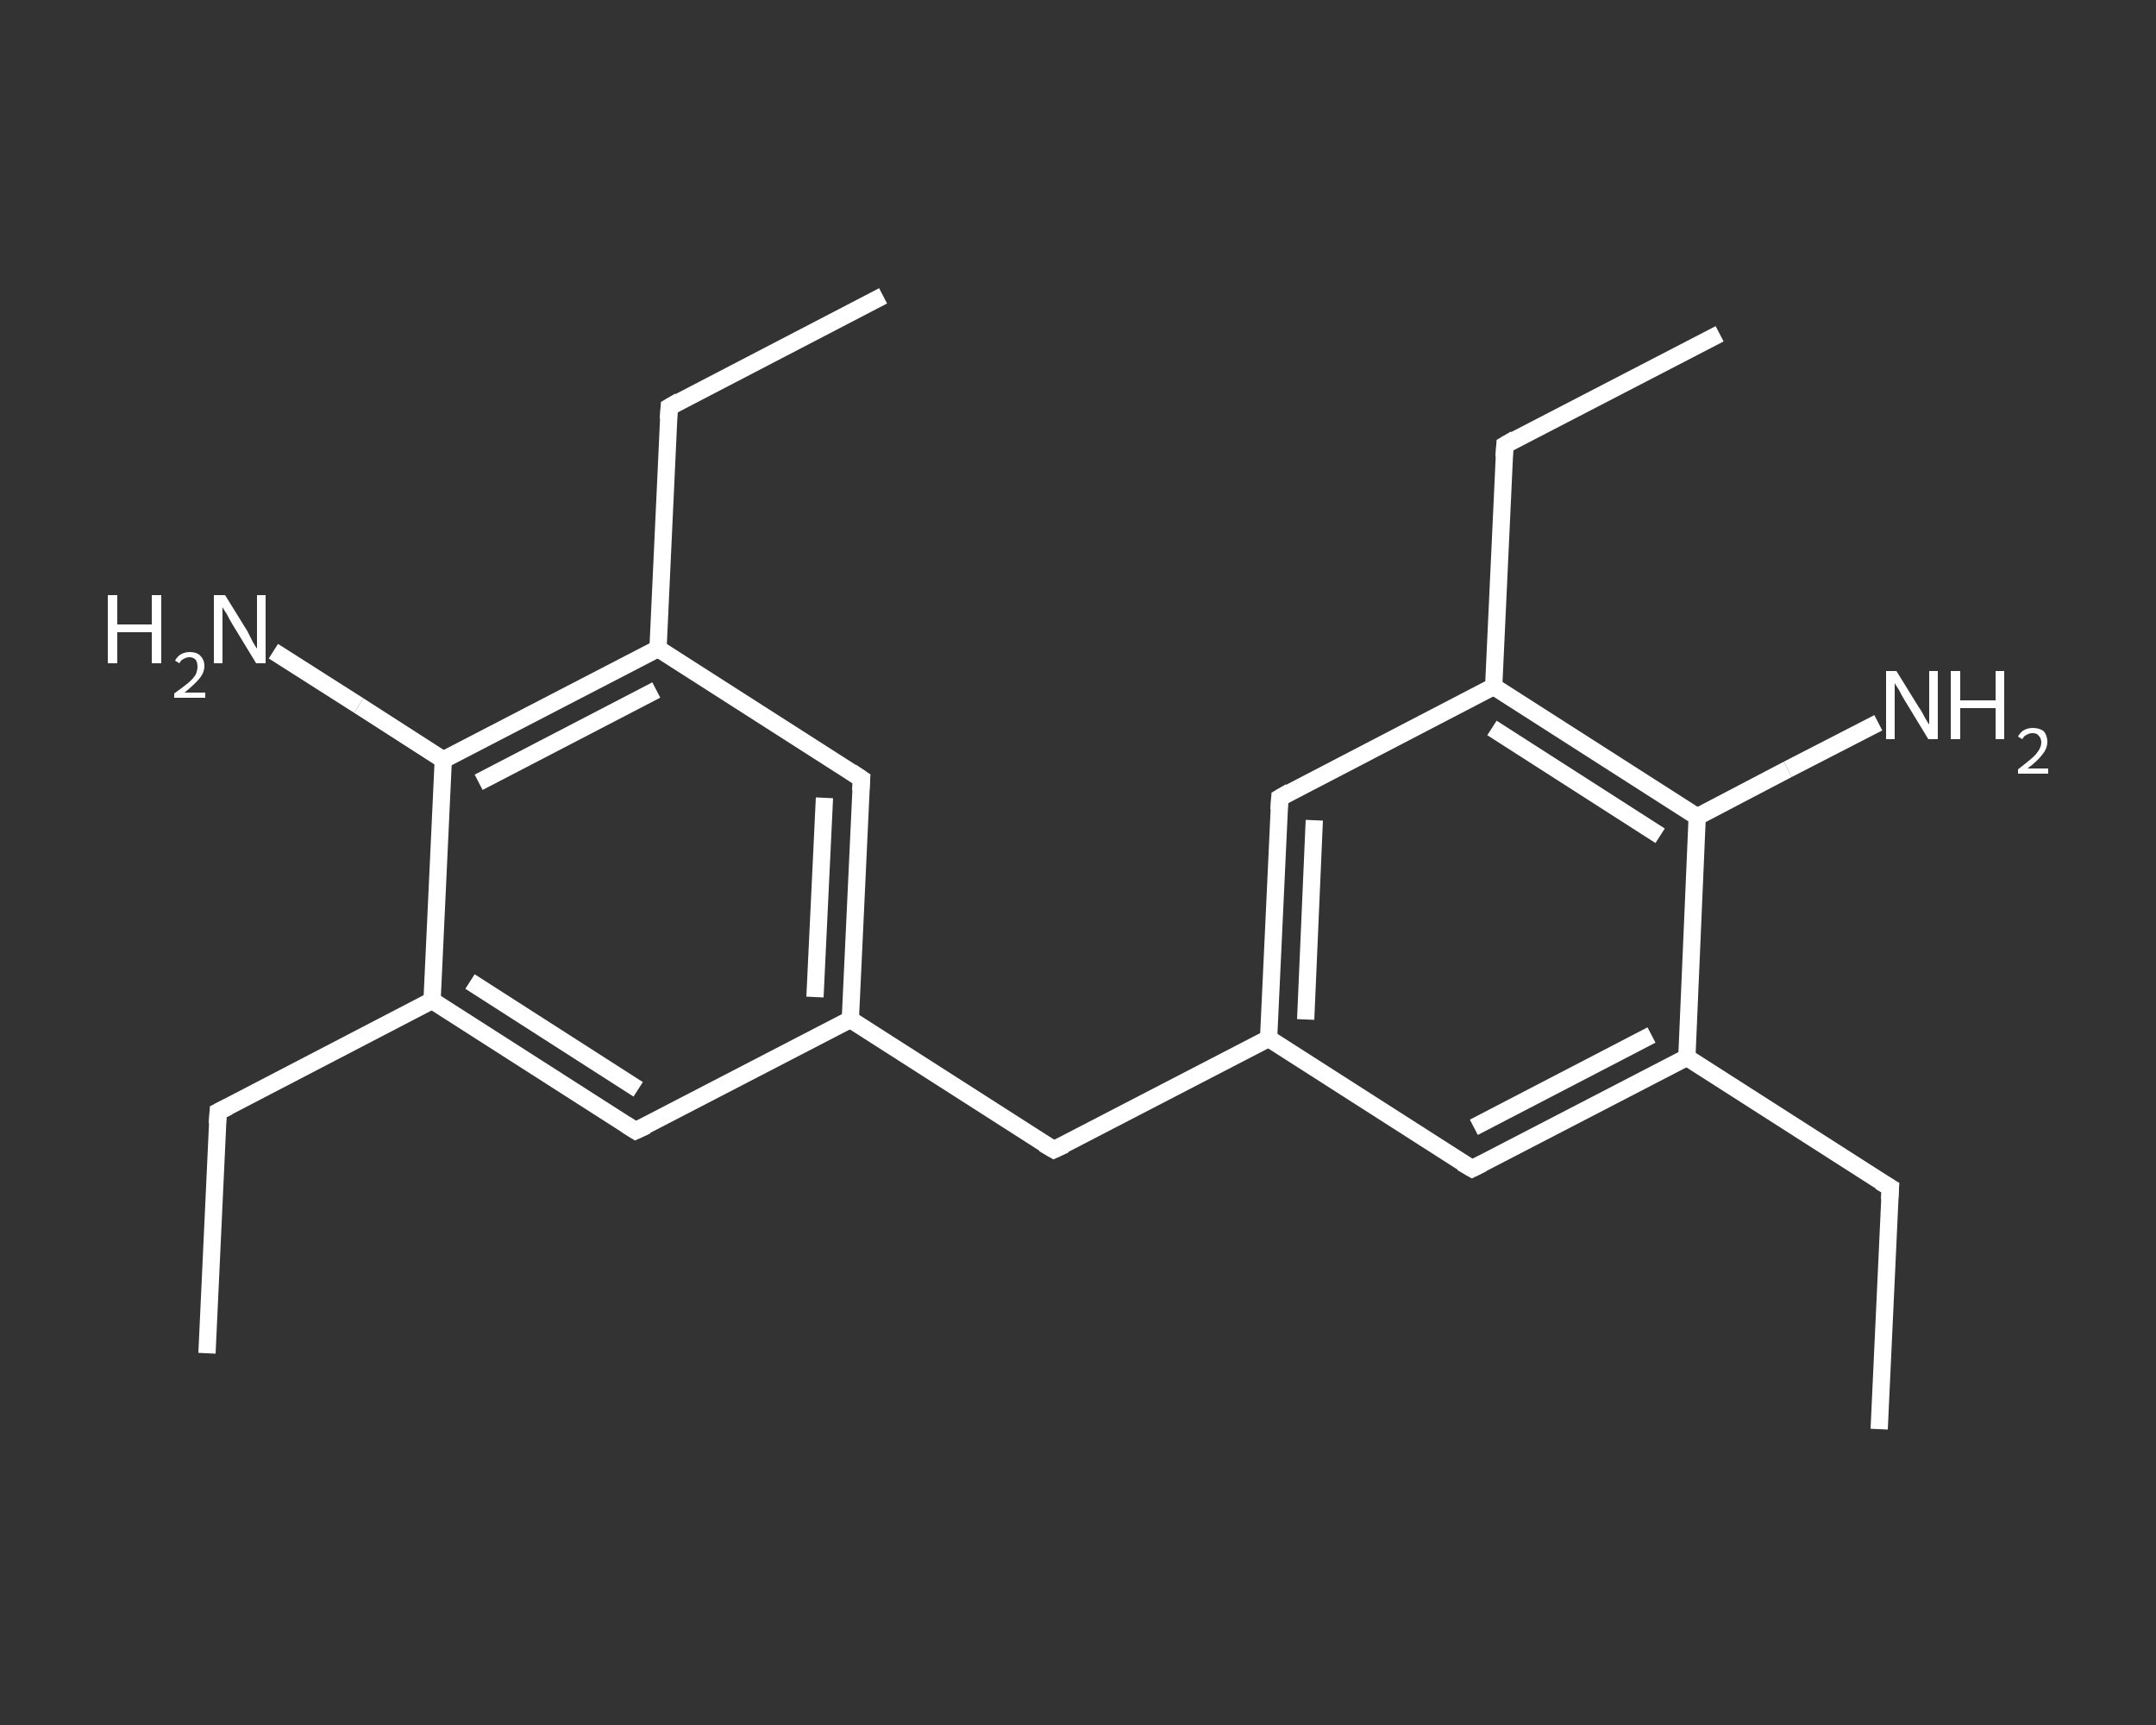 <?xml version='1.0' encoding='iso-8859-1'?>
<svg version='1.1' baseProfile='full'
              xmlns='http://www.w3.org/2000/svg'
                      xmlns:rdkit='http://www.rdkit.org/xml'
                      xmlns:xlink='http://www.w3.org/1999/xlink'
                  xml:space='preserve'
width='250px' height='200px' viewBox='0 0 250 200'>
<rect x="0" y="0" width="250" height="200" fill="#333333" stroke="none"/>
<!-- END OF HEADER -->
<rect style='opacity:1.0;fill:transparent;stroke:none' width='250.0' height='200.0' x='0.0' y='0.0'> </rect>
<path class='bond-0 atom-0 atom-1' d='M 217.9,165.7 L 219.2,137.7' style='fill:none;fill-rule:evenodd;stroke:#FFFFFF;stroke-width:2.0px;stroke-linecap:butt;stroke-linejoin:miter;stroke-opacity:1' />
<path class='bond-1 atom-1 atom-2' d='M 219.2,137.7 L 195.6,122.6' style='fill:none;fill-rule:evenodd;stroke:#FFFFFF;stroke-width:2.0px;stroke-linecap:butt;stroke-linejoin:miter;stroke-opacity:1' />
<path class='bond-2 atom-2 atom-3' d='M 195.6,122.6 L 170.7,135.5' style='fill:none;fill-rule:evenodd;stroke:#FFFFFF;stroke-width:2.0px;stroke-linecap:butt;stroke-linejoin:miter;stroke-opacity:1' />
<path class='bond-2 atom-2 atom-3' d='M 191.5,120.0 L 170.9,130.7' style='fill:none;fill-rule:evenodd;stroke:#FFFFFF;stroke-width:2.0px;stroke-linecap:butt;stroke-linejoin:miter;stroke-opacity:1' />
<path class='bond-3 atom-3 atom-4' d='M 170.7,135.5 L 147.1,120.4' style='fill:none;fill-rule:evenodd;stroke:#FFFFFF;stroke-width:2.0px;stroke-linecap:butt;stroke-linejoin:miter;stroke-opacity:1' />
<path class='bond-4 atom-4 atom-5' d='M 147.1,120.4 L 122.2,133.3' style='fill:none;fill-rule:evenodd;stroke:#FFFFFF;stroke-width:2.0px;stroke-linecap:butt;stroke-linejoin:miter;stroke-opacity:1' />
<path class='bond-5 atom-5 atom-6' d='M 122.2,133.3 L 98.6,118.2' style='fill:none;fill-rule:evenodd;stroke:#FFFFFF;stroke-width:2.0px;stroke-linecap:butt;stroke-linejoin:miter;stroke-opacity:1' />
<path class='bond-6 atom-6 atom-7' d='M 98.6,118.2 L 99.9,90.3' style='fill:none;fill-rule:evenodd;stroke:#FFFFFF;stroke-width:2.0px;stroke-linecap:butt;stroke-linejoin:miter;stroke-opacity:1' />
<path class='bond-6 atom-6 atom-7' d='M 94.5,115.6 L 95.6,92.5' style='fill:none;fill-rule:evenodd;stroke:#FFFFFF;stroke-width:2.0px;stroke-linecap:butt;stroke-linejoin:miter;stroke-opacity:1' />
<path class='bond-7 atom-7 atom-8' d='M 99.9,90.3 L 76.3,75.2' style='fill:none;fill-rule:evenodd;stroke:#FFFFFF;stroke-width:2.0px;stroke-linecap:butt;stroke-linejoin:miter;stroke-opacity:1' />
<path class='bond-8 atom-8 atom-9' d='M 76.3,75.2 L 77.6,47.2' style='fill:none;fill-rule:evenodd;stroke:#FFFFFF;stroke-width:2.0px;stroke-linecap:butt;stroke-linejoin:miter;stroke-opacity:1' />
<path class='bond-9 atom-9 atom-10' d='M 77.6,47.2 L 102.4,34.3' style='fill:none;fill-rule:evenodd;stroke:#FFFFFF;stroke-width:2.0px;stroke-linecap:butt;stroke-linejoin:miter;stroke-opacity:1' />
<path class='bond-10 atom-8 atom-11' d='M 76.3,75.2 L 51.4,88.1' style='fill:none;fill-rule:evenodd;stroke:#FFFFFF;stroke-width:2.0px;stroke-linecap:butt;stroke-linejoin:miter;stroke-opacity:1' />
<path class='bond-10 atom-8 atom-11' d='M 76.1,80.0 L 55.5,90.7' style='fill:none;fill-rule:evenodd;stroke:#FFFFFF;stroke-width:2.0px;stroke-linecap:butt;stroke-linejoin:miter;stroke-opacity:1' />
<path class='bond-11 atom-11 atom-12' d='M 51.4,88.1 L 41.6,81.8' style='fill:none;fill-rule:evenodd;stroke:#FFFFFF;stroke-width:2.0px;stroke-linecap:butt;stroke-linejoin:miter;stroke-opacity:1' />
<path class='bond-11 atom-11 atom-12' d='M 41.6,81.8 L 31.7,75.5' style='fill:none;fill-rule:evenodd;stroke:#FFFFFF;stroke-width:2.0px;stroke-linecap:butt;stroke-linejoin:miter;stroke-opacity:1' />
<path class='bond-12 atom-11 atom-13' d='M 51.4,88.1 L 50.1,116.0' style='fill:none;fill-rule:evenodd;stroke:#FFFFFF;stroke-width:2.0px;stroke-linecap:butt;stroke-linejoin:miter;stroke-opacity:1' />
<path class='bond-13 atom-13 atom-14' d='M 50.1,116.0 L 25.3,128.9' style='fill:none;fill-rule:evenodd;stroke:#FFFFFF;stroke-width:2.0px;stroke-linecap:butt;stroke-linejoin:miter;stroke-opacity:1' />
<path class='bond-14 atom-14 atom-15' d='M 25.3,128.9 L 24.0,156.9' style='fill:none;fill-rule:evenodd;stroke:#FFFFFF;stroke-width:2.0px;stroke-linecap:butt;stroke-linejoin:miter;stroke-opacity:1' />
<path class='bond-15 atom-13 atom-16' d='M 50.1,116.0 L 73.7,131.1' style='fill:none;fill-rule:evenodd;stroke:#FFFFFF;stroke-width:2.0px;stroke-linecap:butt;stroke-linejoin:miter;stroke-opacity:1' />
<path class='bond-15 atom-13 atom-16' d='M 54.5,113.8 L 74.0,126.3' style='fill:none;fill-rule:evenodd;stroke:#FFFFFF;stroke-width:2.0px;stroke-linecap:butt;stroke-linejoin:miter;stroke-opacity:1' />
<path class='bond-16 atom-4 atom-17' d='M 147.1,120.4 L 148.4,92.5' style='fill:none;fill-rule:evenodd;stroke:#FFFFFF;stroke-width:2.0px;stroke-linecap:butt;stroke-linejoin:miter;stroke-opacity:1' />
<path class='bond-16 atom-4 atom-17' d='M 151.4,118.2 L 152.4,95.1' style='fill:none;fill-rule:evenodd;stroke:#FFFFFF;stroke-width:2.0px;stroke-linecap:butt;stroke-linejoin:miter;stroke-opacity:1' />
<path class='bond-17 atom-17 atom-18' d='M 148.4,92.5 L 173.2,79.6' style='fill:none;fill-rule:evenodd;stroke:#FFFFFF;stroke-width:2.0px;stroke-linecap:butt;stroke-linejoin:miter;stroke-opacity:1' />
<path class='bond-18 atom-18 atom-19' d='M 173.2,79.6 L 174.5,51.6' style='fill:none;fill-rule:evenodd;stroke:#FFFFFF;stroke-width:2.0px;stroke-linecap:butt;stroke-linejoin:miter;stroke-opacity:1' />
<path class='bond-19 atom-19 atom-20' d='M 174.5,51.6 L 199.4,38.7' style='fill:none;fill-rule:evenodd;stroke:#FFFFFF;stroke-width:2.0px;stroke-linecap:butt;stroke-linejoin:miter;stroke-opacity:1' />
<path class='bond-20 atom-18 atom-21' d='M 173.2,79.6 L 196.8,94.7' style='fill:none;fill-rule:evenodd;stroke:#FFFFFF;stroke-width:2.0px;stroke-linecap:butt;stroke-linejoin:miter;stroke-opacity:1' />
<path class='bond-20 atom-18 atom-21' d='M 173.0,84.4 L 192.5,96.9' style='fill:none;fill-rule:evenodd;stroke:#FFFFFF;stroke-width:2.0px;stroke-linecap:butt;stroke-linejoin:miter;stroke-opacity:1' />
<path class='bond-21 atom-21 atom-22' d='M 196.8,94.7 L 207.3,89.2' style='fill:none;fill-rule:evenodd;stroke:#FFFFFF;stroke-width:2.0px;stroke-linecap:butt;stroke-linejoin:miter;stroke-opacity:1' />
<path class='bond-21 atom-21 atom-22' d='M 207.3,89.2 L 217.8,83.8' style='fill:none;fill-rule:evenodd;stroke:#FFFFFF;stroke-width:2.0px;stroke-linecap:butt;stroke-linejoin:miter;stroke-opacity:1' />
<path class='bond-22 atom-21 atom-2' d='M 196.8,94.7 L 195.6,122.6' style='fill:none;fill-rule:evenodd;stroke:#FFFFFF;stroke-width:2.0px;stroke-linecap:butt;stroke-linejoin:miter;stroke-opacity:1' />
<path class='bond-23 atom-16 atom-6' d='M 73.7,131.1 L 98.6,118.2' style='fill:none;fill-rule:evenodd;stroke:#FFFFFF;stroke-width:2.0px;stroke-linecap:butt;stroke-linejoin:miter;stroke-opacity:1' />
<path d='M 219.1,139.1 L 219.2,137.7 L 218.0,137.0' style='fill:none;stroke:#FFFFFF;stroke-width:2.0px;stroke-linecap:butt;stroke-linejoin:miter;stroke-opacity:1;' />
<path d='M 171.9,134.9 L 170.7,135.5 L 169.5,134.8' style='fill:none;stroke:#FFFFFF;stroke-width:2.0px;stroke-linecap:butt;stroke-linejoin:miter;stroke-opacity:1;' />
<path d='M 123.5,132.7 L 122.2,133.3 L 121.0,132.6' style='fill:none;stroke:#FFFFFF;stroke-width:2.0px;stroke-linecap:butt;stroke-linejoin:miter;stroke-opacity:1;' />
<path d='M 99.8,91.7 L 99.9,90.3 L 98.7,89.5' style='fill:none;stroke:#FFFFFF;stroke-width:2.0px;stroke-linecap:butt;stroke-linejoin:miter;stroke-opacity:1;' />
<path d='M 77.5,48.6 L 77.6,47.2 L 78.8,46.5' style='fill:none;stroke:#FFFFFF;stroke-width:2.0px;stroke-linecap:butt;stroke-linejoin:miter;stroke-opacity:1;' />
<path d='M 26.5,128.3 L 25.3,128.9 L 25.2,130.3' style='fill:none;stroke:#FFFFFF;stroke-width:2.0px;stroke-linecap:butt;stroke-linejoin:miter;stroke-opacity:1;' />
<path d='M 72.6,130.4 L 73.7,131.1 L 75.0,130.5' style='fill:none;stroke:#FFFFFF;stroke-width:2.0px;stroke-linecap:butt;stroke-linejoin:miter;stroke-opacity:1;' />
<path d='M 148.3,93.9 L 148.4,92.5 L 149.6,91.8' style='fill:none;stroke:#FFFFFF;stroke-width:2.0px;stroke-linecap:butt;stroke-linejoin:miter;stroke-opacity:1;' />
<path d='M 174.4,53.0 L 174.5,51.6 L 175.7,50.9' style='fill:none;stroke:#FFFFFF;stroke-width:2.0px;stroke-linecap:butt;stroke-linejoin:miter;stroke-opacity:1;' />
<path class='atom-12' d='M 12.5 69.0
L 13.6 69.0
L 13.6 72.4
L 17.6 72.4
L 17.6 69.0
L 18.7 69.0
L 18.7 76.9
L 17.6 76.9
L 17.6 73.3
L 13.6 73.3
L 13.6 76.9
L 12.5 76.9
L 12.5 69.0
' fill='#FFFFFF'/>
<path class='atom-12' d='M 20.3 76.6
Q 20.5 76.2, 20.9 75.9
Q 21.4 75.6, 22.0 75.6
Q 22.8 75.6, 23.2 76.0
Q 23.7 76.5, 23.7 77.2
Q 23.7 78.0, 23.1 78.7
Q 22.5 79.4, 21.4 80.3
L 23.8 80.3
L 23.8 80.9
L 20.2 80.9
L 20.2 80.4
Q 21.2 79.7, 21.8 79.2
Q 22.4 78.7, 22.7 78.2
Q 22.9 77.7, 22.9 77.3
Q 22.9 76.8, 22.7 76.5
Q 22.4 76.2, 22.0 76.2
Q 21.6 76.2, 21.3 76.4
Q 21.0 76.5, 20.8 76.9
L 20.3 76.6
' fill='#FFFFFF'/>
<path class='atom-12' d='M 26.1 69.0
L 28.7 73.2
Q 28.9 73.6, 29.3 74.4
Q 29.7 75.1, 29.8 75.2
L 29.8 69.0
L 30.8 69.0
L 30.8 76.9
L 29.7 76.9
L 26.9 72.3
Q 26.6 71.8, 26.3 71.2
Q 25.9 70.6, 25.8 70.4
L 25.8 76.9
L 24.8 76.9
L 24.8 69.0
L 26.1 69.0
' fill='#FFFFFF'/>
<path class='atom-22' d='M 219.9 77.8
L 222.5 82.0
Q 222.8 82.4, 223.2 83.2
Q 223.6 83.9, 223.7 84.0
L 223.7 77.8
L 224.7 77.8
L 224.7 85.7
L 223.6 85.7
L 220.8 81.1
Q 220.5 80.6, 220.2 80.0
Q 219.8 79.4, 219.7 79.2
L 219.7 85.7
L 218.7 85.7
L 218.7 77.8
L 219.9 77.8
' fill='#FFFFFF'/>
<path class='atom-22' d='M 226.2 77.8
L 227.3 77.8
L 227.3 81.2
L 231.4 81.2
L 231.4 77.8
L 232.4 77.8
L 232.4 85.7
L 231.4 85.7
L 231.4 82.1
L 227.3 82.1
L 227.3 85.7
L 226.2 85.7
L 226.2 77.8
' fill='#FFFFFF'/>
<path class='atom-22' d='M 234.0 85.4
Q 234.2 85.0, 234.6 84.7
Q 235.1 84.4, 235.7 84.4
Q 236.5 84.4, 237.0 84.8
Q 237.4 85.3, 237.4 86.0
Q 237.4 86.8, 236.8 87.5
Q 236.3 88.2, 235.1 89.1
L 237.5 89.1
L 237.5 89.7
L 234.0 89.7
L 234.0 89.2
Q 234.9 88.5, 235.5 88.0
Q 236.1 87.5, 236.4 87.0
Q 236.7 86.5, 236.7 86.1
Q 236.7 85.6, 236.4 85.3
Q 236.2 85.0, 235.7 85.0
Q 235.3 85.0, 235.0 85.2
Q 234.7 85.3, 234.5 85.7
L 234.0 85.4
' fill='#FFFFFF'/>
</svg>
